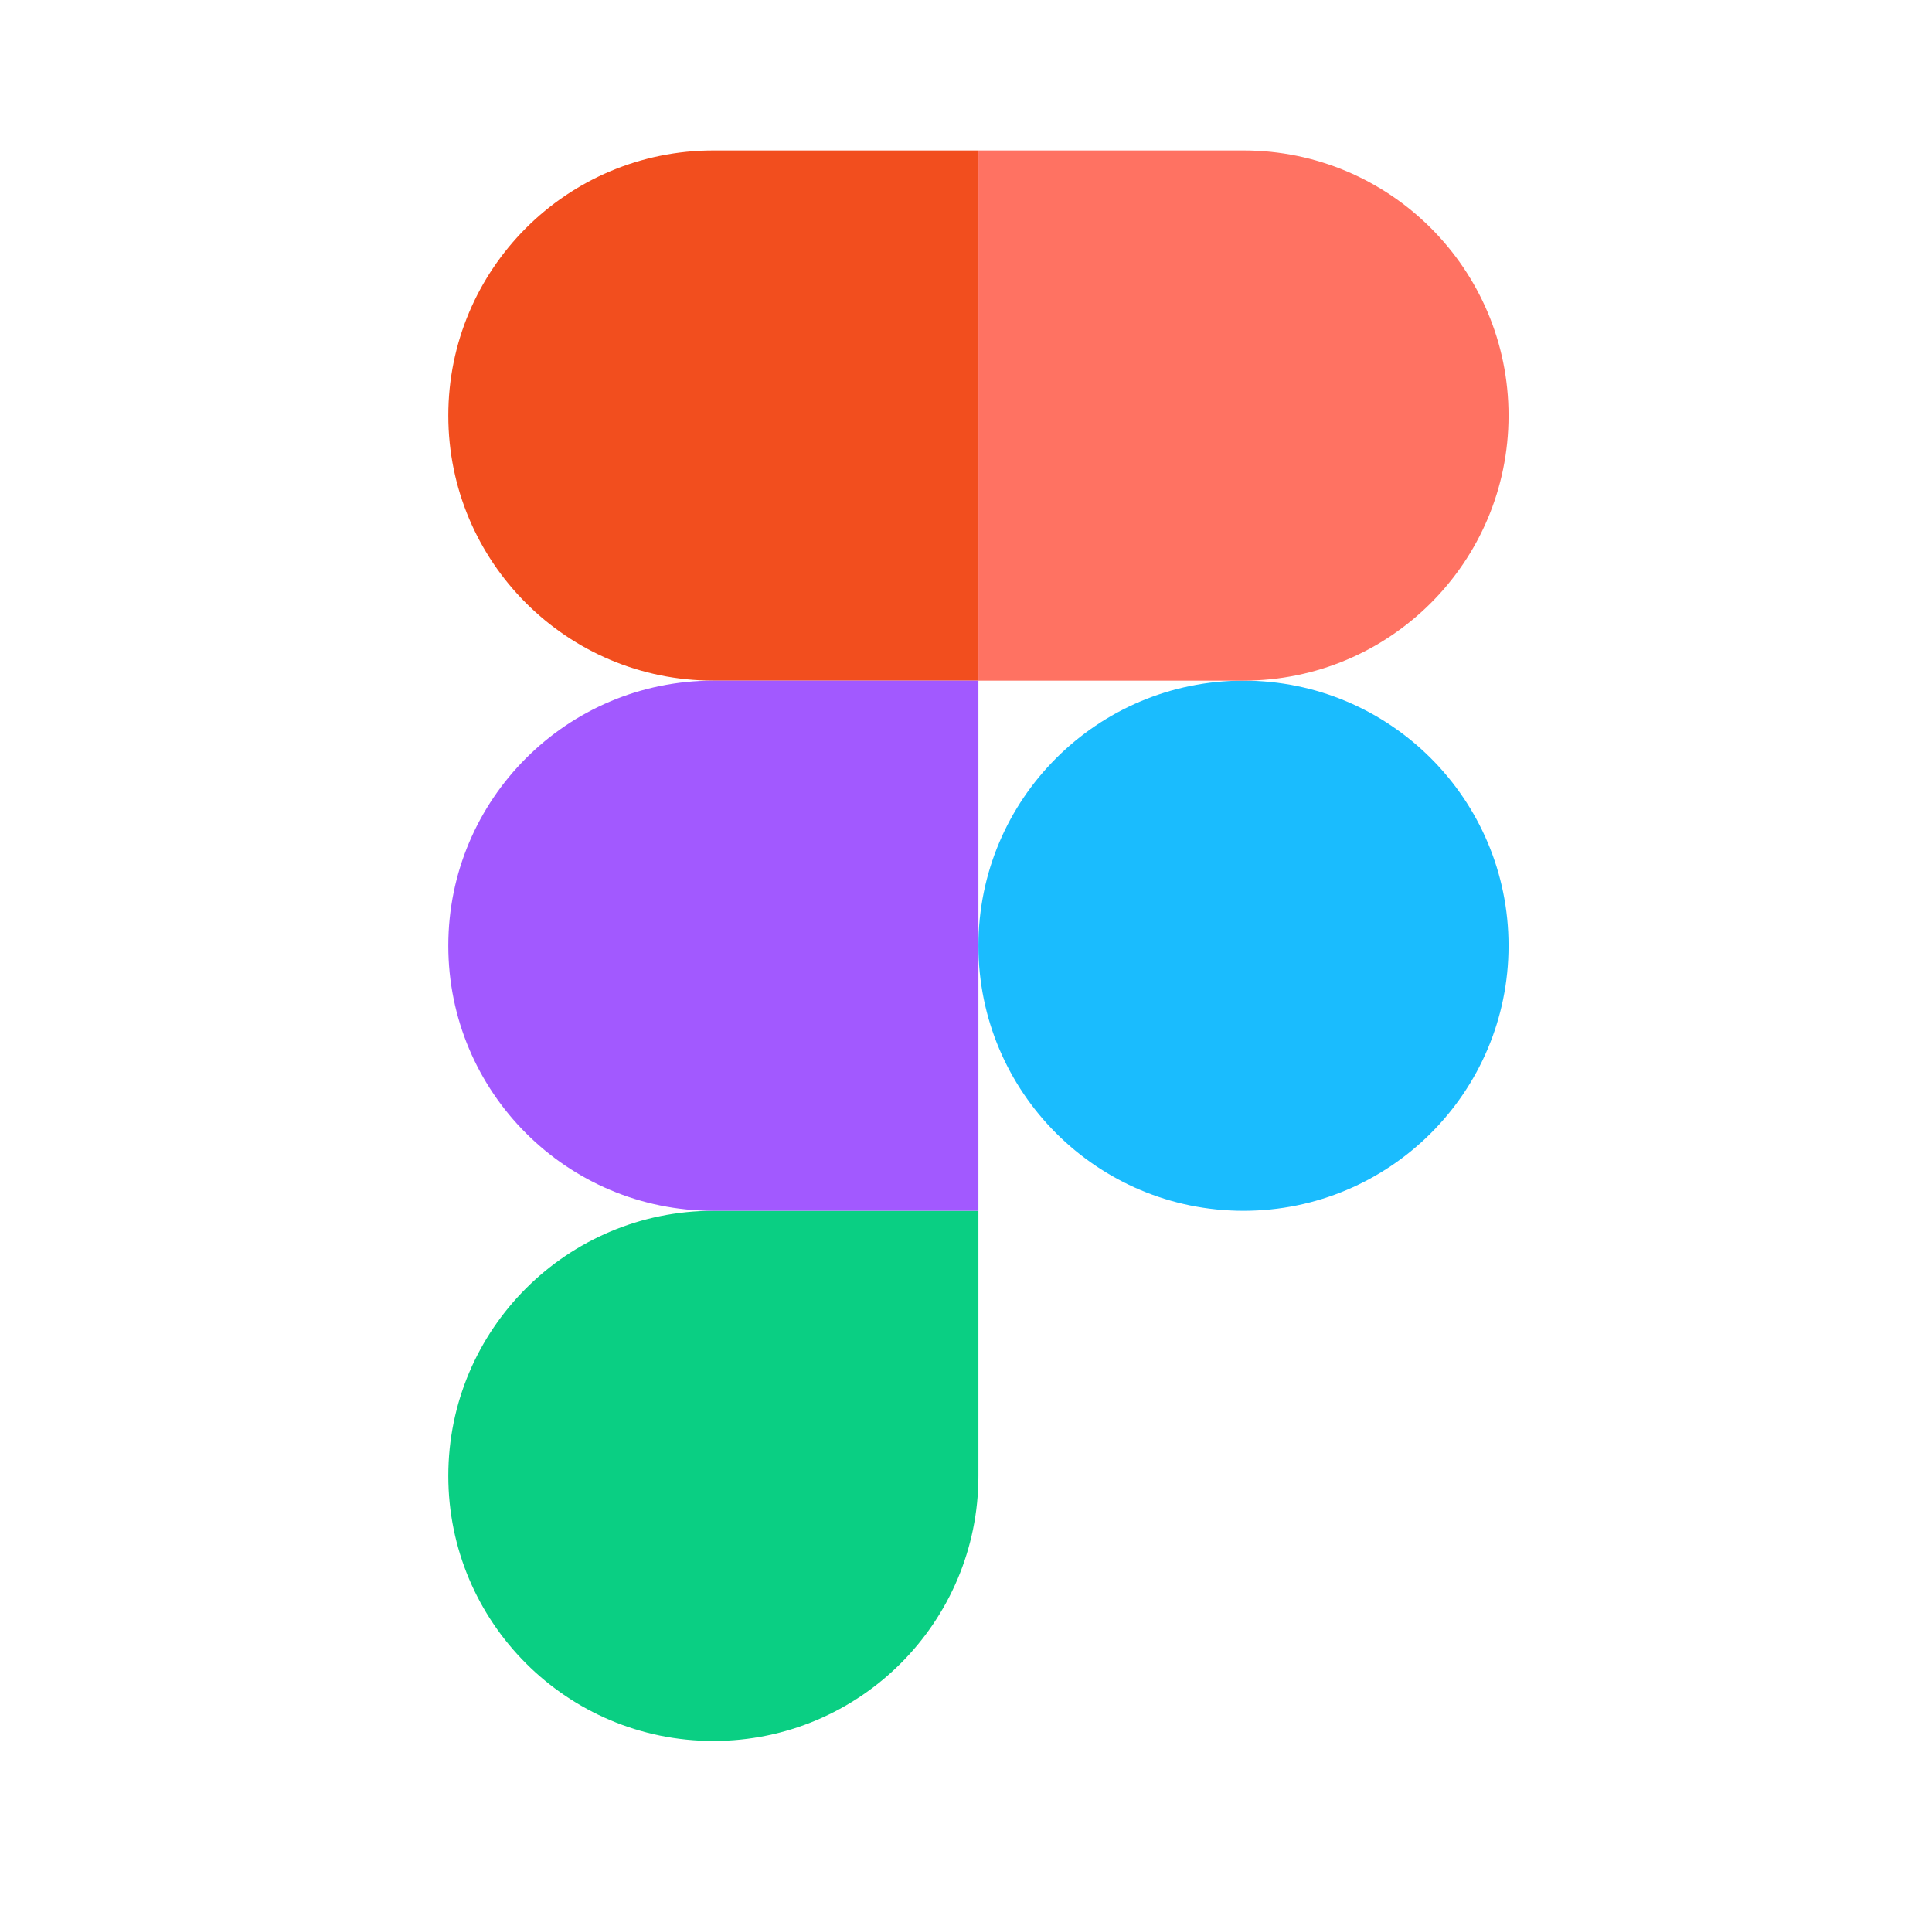 <svg width="82" height="81" viewBox="0 0 82 81" fill="none" xmlns="http://www.w3.org/2000/svg">
<path fill-rule="evenodd" clip-rule="evenodd" d="M41.527 40.135C41.527 33.922 46.564 28.885 52.777 28.885C58.99 28.885 64.027 33.922 64.027 40.135C64.027 46.349 58.99 51.385 52.777 51.385C46.564 51.385 41.527 46.349 41.527 40.135Z" fill="#1ABCFE"/>
<path fill-rule="evenodd" clip-rule="evenodd" d="M19.027 62.635C19.027 56.422 24.064 51.385 30.277 51.385H41.527V62.635C41.527 68.849 36.49 73.885 30.277 73.885C24.064 73.885 19.027 68.849 19.027 62.635Z" fill="#0ACF83"/>
<path fill-rule="evenodd" clip-rule="evenodd" d="M41.527 6.385V28.885H52.777C58.99 28.885 64.027 23.849 64.027 17.635C64.027 11.422 58.99 6.385 52.777 6.385H41.527Z" fill="#FF7262"/>
<path fill-rule="evenodd" clip-rule="evenodd" d="M19.027 17.635C19.027 23.849 24.064 28.885 30.277 28.885H41.527V6.385H30.277C24.064 6.385 19.027 11.422 19.027 17.635Z" fill="#F24E1E"/>
<path fill-rule="evenodd" clip-rule="evenodd" d="M19.027 40.135C19.027 46.349 24.064 51.385 30.277 51.385H41.527V28.885H30.277C24.064 28.885 19.027 33.922 19.027 40.135Z" fill="#A259FF"/>
</svg>
